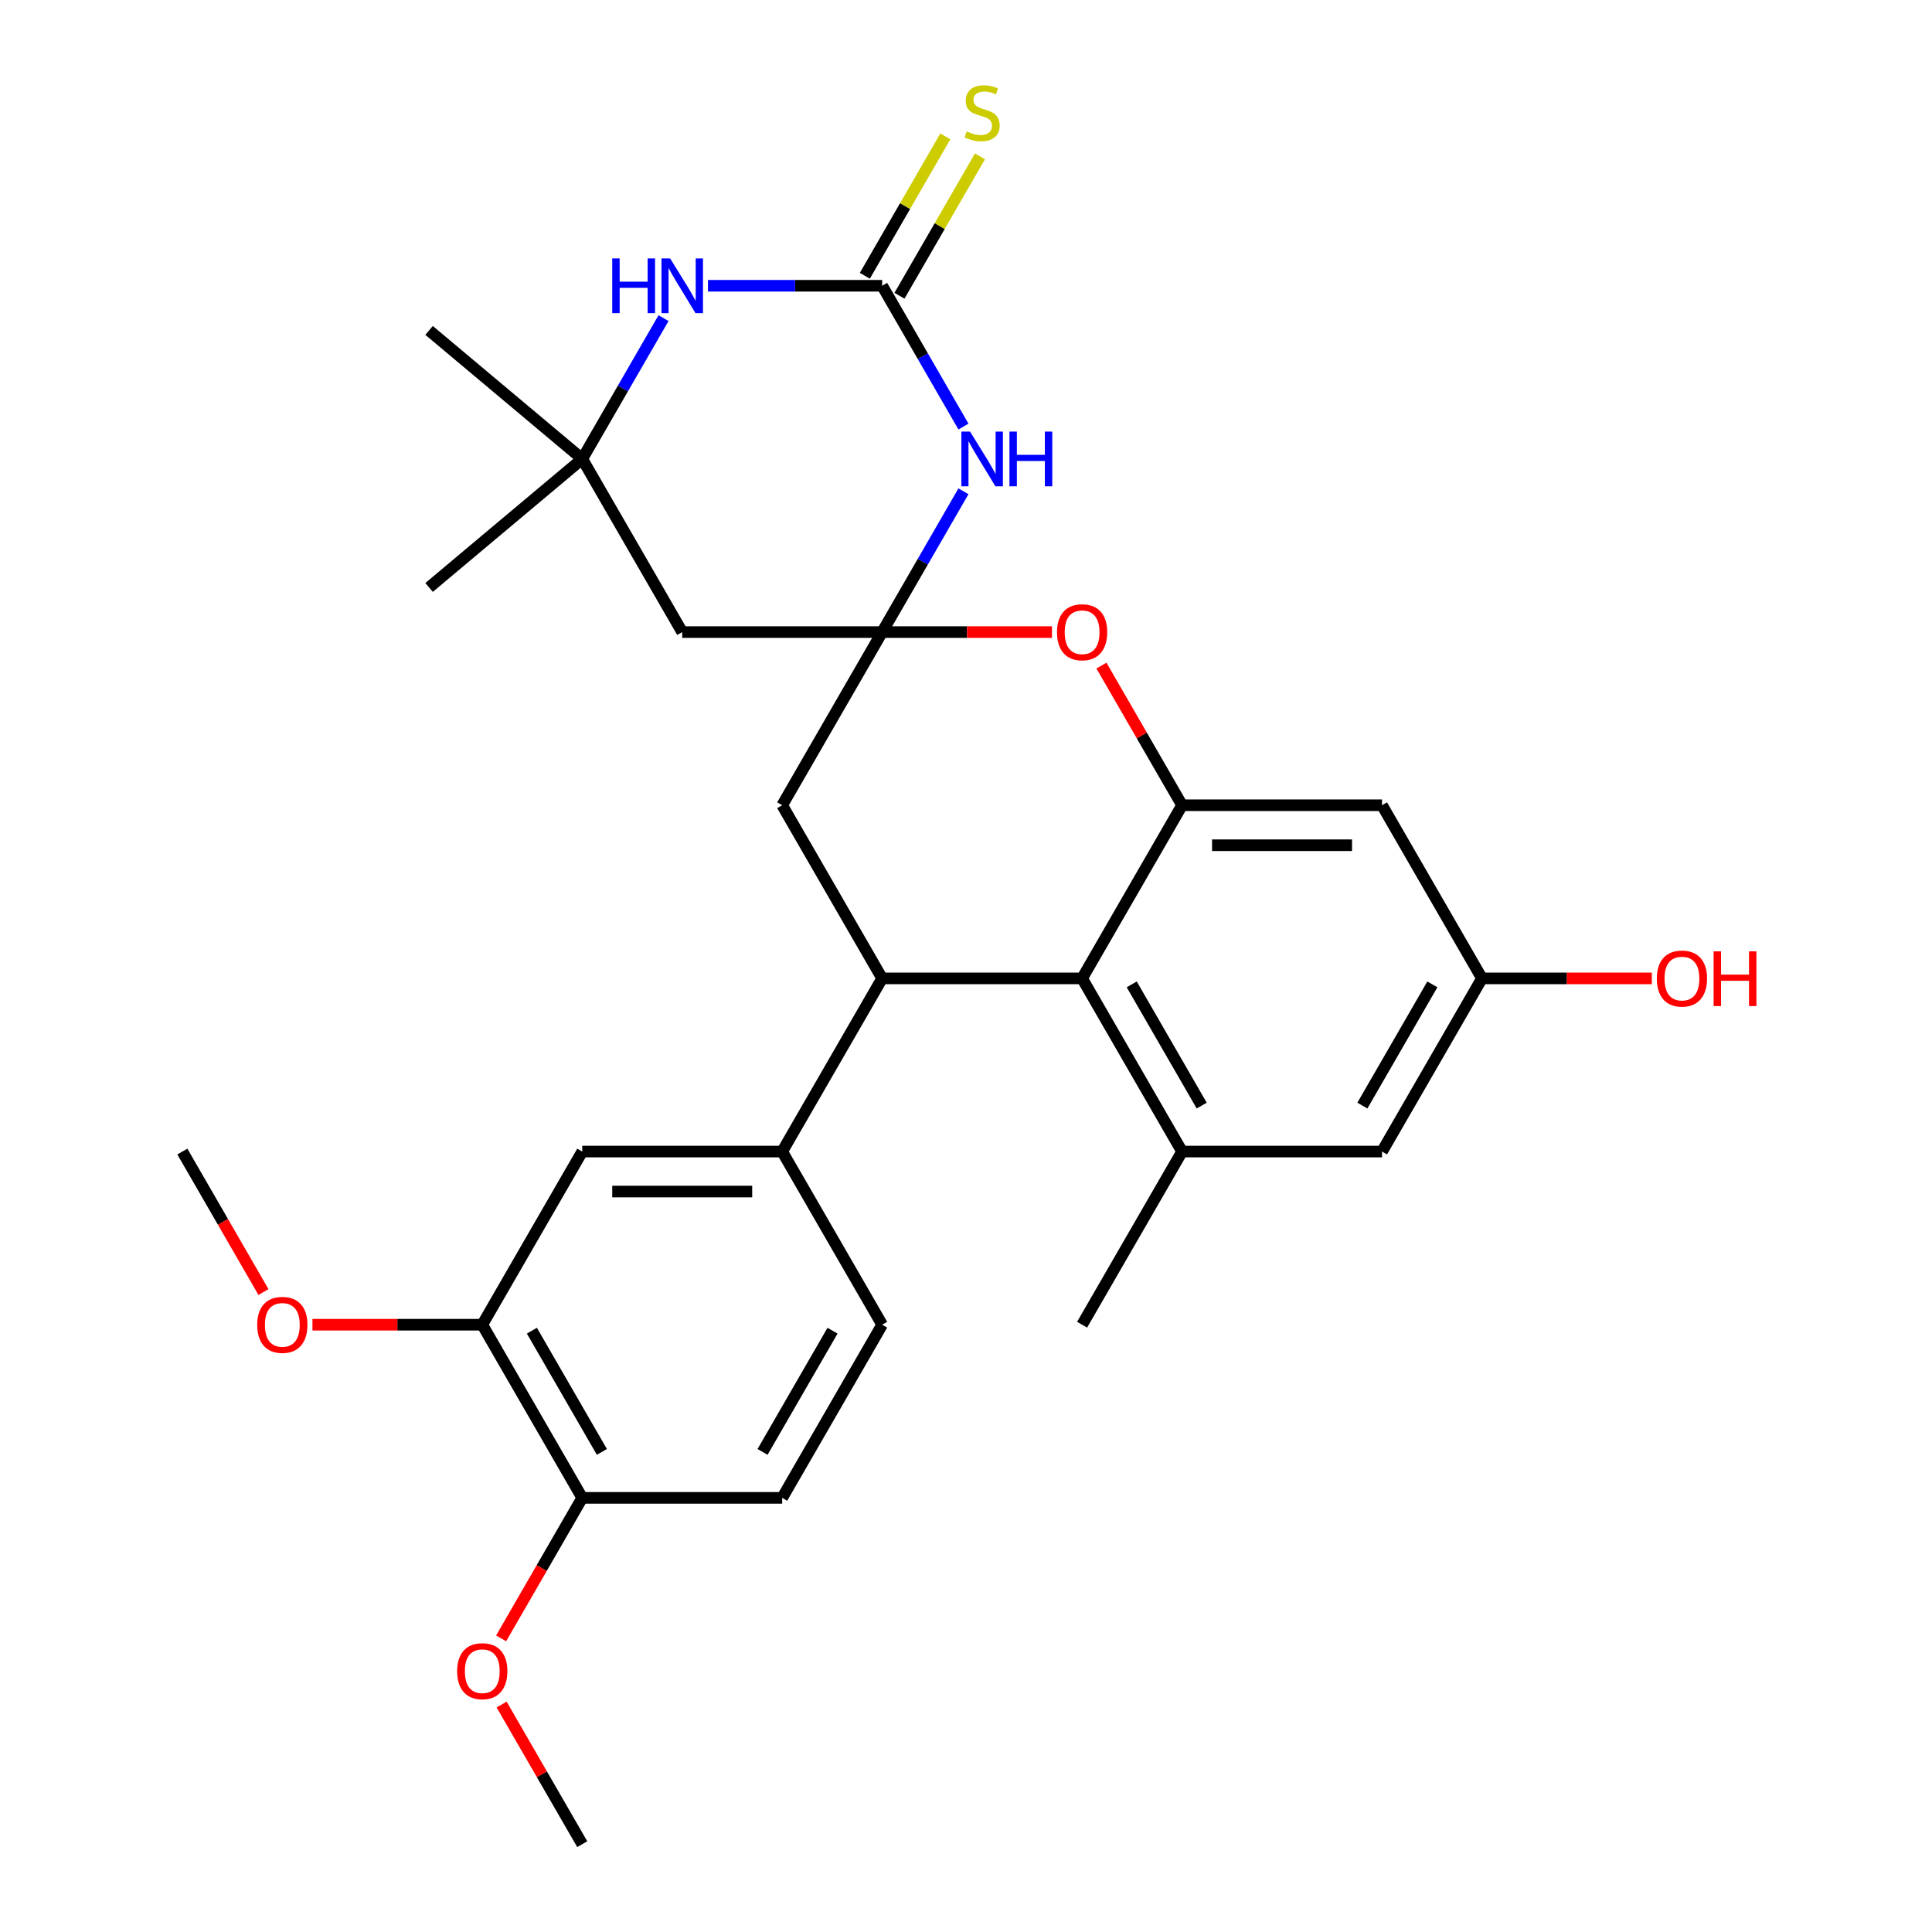 <?xml version='1.0' encoding='iso-8859-1'?>
<svg version='1.1' baseProfile='full'
              xmlns='http://www.w3.org/2000/svg'
                      xmlns:rdkit='http://www.rdkit.org/xml'
                      xmlns:xlink='http://www.w3.org/1999/xlink'
                  xml:space='preserve'
width='1000px' height='1000px' viewBox='0 0 1000 1000'>
<!-- END OF HEADER -->
<rect style='opacity:1.0;fill:#FFFFFF;stroke:none' width='1000' height='1000' x='0' y='0'> </rect>
<path class='bond-0' d='M 456.603,327.166 L 477.642,290.726' style='fill:none;fill-rule:evenodd;stroke:#000000;stroke-width:6px;stroke-linecap:butt;stroke-linejoin:miter;stroke-opacity:1' />
<path class='bond-0' d='M 477.642,290.726 L 498.68,254.287' style='fill:none;fill-rule:evenodd;stroke:#0000FF;stroke-width:6px;stroke-linecap:butt;stroke-linejoin:miter;stroke-opacity:1' />
<path class='bond-5' d='M 456.603,327.166 L 500.555,327.166' style='fill:none;fill-rule:evenodd;stroke:#000000;stroke-width:6px;stroke-linecap:butt;stroke-linejoin:miter;stroke-opacity:1' />
<path class='bond-5' d='M 500.555,327.166 L 544.507,327.166' style='fill:none;fill-rule:evenodd;stroke:#FF0000;stroke-width:6px;stroke-linecap:butt;stroke-linejoin:miter;stroke-opacity:1' />
<path class='bond-9' d='M 456.603,327.166 L 353.113,327.166' style='fill:none;fill-rule:evenodd;stroke:#000000;stroke-width:6px;stroke-linecap:butt;stroke-linejoin:miter;stroke-opacity:1' />
<path class='bond-11' d='M 456.603,327.166 L 404.858,416.791' style='fill:none;fill-rule:evenodd;stroke:#000000;stroke-width:6px;stroke-linecap:butt;stroke-linejoin:miter;stroke-opacity:1' />
<path class='bond-1' d='M 498.68,220.793 L 477.642,184.353' style='fill:none;fill-rule:evenodd;stroke:#0000FF;stroke-width:6px;stroke-linecap:butt;stroke-linejoin:miter;stroke-opacity:1' />
<path class='bond-1' d='M 477.642,184.353 L 456.603,147.914' style='fill:none;fill-rule:evenodd;stroke:#000000;stroke-width:6px;stroke-linecap:butt;stroke-linejoin:miter;stroke-opacity:1' />
<path class='bond-15' d='M 465.566,153.089 L 486.396,117.009' style='fill:none;fill-rule:evenodd;stroke:#000000;stroke-width:6px;stroke-linecap:butt;stroke-linejoin:miter;stroke-opacity:1' />
<path class='bond-15' d='M 486.396,117.009 L 507.227,80.93' style='fill:none;fill-rule:evenodd;stroke:#CCCC00;stroke-width:6px;stroke-linecap:butt;stroke-linejoin:miter;stroke-opacity:1' />
<path class='bond-15' d='M 447.641,142.74 L 468.471,106.66' style='fill:none;fill-rule:evenodd;stroke:#000000;stroke-width:6px;stroke-linecap:butt;stroke-linejoin:miter;stroke-opacity:1' />
<path class='bond-15' d='M 468.471,106.66 L 489.302,70.581' style='fill:none;fill-rule:evenodd;stroke:#CCCC00;stroke-width:6px;stroke-linecap:butt;stroke-linejoin:miter;stroke-opacity:1' />
<path class='bond-30' d='M 456.603,147.914 L 411.522,147.914' style='fill:none;fill-rule:evenodd;stroke:#000000;stroke-width:6px;stroke-linecap:butt;stroke-linejoin:miter;stroke-opacity:1' />
<path class='bond-30' d='M 411.522,147.914 L 366.44,147.914' style='fill:none;fill-rule:evenodd;stroke:#0000FF;stroke-width:6px;stroke-linecap:butt;stroke-linejoin:miter;stroke-opacity:1' />
<path class='bond-2' d='M 456.603,506.417 L 404.858,416.791' style='fill:none;fill-rule:evenodd;stroke:#000000;stroke-width:6px;stroke-linecap:butt;stroke-linejoin:miter;stroke-opacity:1' />
<path class='bond-3' d='M 456.603,506.417 L 560.094,506.417' style='fill:none;fill-rule:evenodd;stroke:#000000;stroke-width:6px;stroke-linecap:butt;stroke-linejoin:miter;stroke-opacity:1' />
<path class='bond-8' d='M 456.603,506.417 L 404.858,596.043' style='fill:none;fill-rule:evenodd;stroke:#000000;stroke-width:6px;stroke-linecap:butt;stroke-linejoin:miter;stroke-opacity:1' />
<path class='bond-7' d='M 560.094,506.417 L 611.84,596.043' style='fill:none;fill-rule:evenodd;stroke:#000000;stroke-width:6px;stroke-linecap:butt;stroke-linejoin:miter;stroke-opacity:1' />
<path class='bond-7' d='M 585.781,509.512 L 622.003,572.25' style='fill:none;fill-rule:evenodd;stroke:#000000;stroke-width:6px;stroke-linecap:butt;stroke-linejoin:miter;stroke-opacity:1' />
<path class='bond-29' d='M 560.094,506.417 L 611.84,416.791' style='fill:none;fill-rule:evenodd;stroke:#000000;stroke-width:6px;stroke-linecap:butt;stroke-linejoin:miter;stroke-opacity:1' />
<path class='bond-4' d='M 611.84,416.791 L 590.975,380.652' style='fill:none;fill-rule:evenodd;stroke:#000000;stroke-width:6px;stroke-linecap:butt;stroke-linejoin:miter;stroke-opacity:1' />
<path class='bond-4' d='M 590.975,380.652 L 570.11,344.513' style='fill:none;fill-rule:evenodd;stroke:#FF0000;stroke-width:6px;stroke-linecap:butt;stroke-linejoin:miter;stroke-opacity:1' />
<path class='bond-12' d='M 611.84,416.791 L 715.331,416.791' style='fill:none;fill-rule:evenodd;stroke:#000000;stroke-width:6px;stroke-linecap:butt;stroke-linejoin:miter;stroke-opacity:1' />
<path class='bond-12' d='M 627.363,437.489 L 699.807,437.489' style='fill:none;fill-rule:evenodd;stroke:#000000;stroke-width:6px;stroke-linecap:butt;stroke-linejoin:miter;stroke-opacity:1' />
<path class='bond-6' d='M 343.444,164.661 L 322.405,201.101' style='fill:none;fill-rule:evenodd;stroke:#0000FF;stroke-width:6px;stroke-linecap:butt;stroke-linejoin:miter;stroke-opacity:1' />
<path class='bond-6' d='M 322.405,201.101 L 301.367,237.54' style='fill:none;fill-rule:evenodd;stroke:#000000;stroke-width:6px;stroke-linecap:butt;stroke-linejoin:miter;stroke-opacity:1' />
<path class='bond-16' d='M 611.84,596.043 L 715.331,596.043' style='fill:none;fill-rule:evenodd;stroke:#000000;stroke-width:6px;stroke-linecap:butt;stroke-linejoin:miter;stroke-opacity:1' />
<path class='bond-24' d='M 611.84,596.043 L 560.094,685.668' style='fill:none;fill-rule:evenodd;stroke:#000000;stroke-width:6px;stroke-linecap:butt;stroke-linejoin:miter;stroke-opacity:1' />
<path class='bond-13' d='M 404.858,596.043 L 301.367,596.043' style='fill:none;fill-rule:evenodd;stroke:#000000;stroke-width:6px;stroke-linecap:butt;stroke-linejoin:miter;stroke-opacity:1' />
<path class='bond-13' d='M 389.334,616.741 L 316.891,616.741' style='fill:none;fill-rule:evenodd;stroke:#000000;stroke-width:6px;stroke-linecap:butt;stroke-linejoin:miter;stroke-opacity:1' />
<path class='bond-19' d='M 404.858,596.043 L 456.603,685.668' style='fill:none;fill-rule:evenodd;stroke:#000000;stroke-width:6px;stroke-linecap:butt;stroke-linejoin:miter;stroke-opacity:1' />
<path class='bond-10' d='M 353.113,327.166 L 301.367,237.54' style='fill:none;fill-rule:evenodd;stroke:#000000;stroke-width:6px;stroke-linecap:butt;stroke-linejoin:miter;stroke-opacity:1' />
<path class='bond-25' d='M 301.367,237.54 L 222.089,304.062' style='fill:none;fill-rule:evenodd;stroke:#000000;stroke-width:6px;stroke-linecap:butt;stroke-linejoin:miter;stroke-opacity:1' />
<path class='bond-26' d='M 301.367,237.54 L 222.089,171.017' style='fill:none;fill-rule:evenodd;stroke:#000000;stroke-width:6px;stroke-linecap:butt;stroke-linejoin:miter;stroke-opacity:1' />
<path class='bond-17' d='M 715.331,416.791 L 767.076,506.417' style='fill:none;fill-rule:evenodd;stroke:#000000;stroke-width:6px;stroke-linecap:butt;stroke-linejoin:miter;stroke-opacity:1' />
<path class='bond-14' d='M 301.367,596.043 L 249.622,685.668' style='fill:none;fill-rule:evenodd;stroke:#000000;stroke-width:6px;stroke-linecap:butt;stroke-linejoin:miter;stroke-opacity:1' />
<path class='bond-21' d='M 249.622,685.668 L 205.67,685.668' style='fill:none;fill-rule:evenodd;stroke:#000000;stroke-width:6px;stroke-linecap:butt;stroke-linejoin:miter;stroke-opacity:1' />
<path class='bond-21' d='M 205.67,685.668 L 161.718,685.668' style='fill:none;fill-rule:evenodd;stroke:#FF0000;stroke-width:6px;stroke-linecap:butt;stroke-linejoin:miter;stroke-opacity:1' />
<path class='bond-32' d='M 249.622,685.668 L 301.367,775.294' style='fill:none;fill-rule:evenodd;stroke:#000000;stroke-width:6px;stroke-linecap:butt;stroke-linejoin:miter;stroke-opacity:1' />
<path class='bond-32' d='M 275.309,688.763 L 311.531,751.501' style='fill:none;fill-rule:evenodd;stroke:#000000;stroke-width:6px;stroke-linecap:butt;stroke-linejoin:miter;stroke-opacity:1' />
<path class='bond-31' d='M 715.331,596.043 L 767.076,506.417' style='fill:none;fill-rule:evenodd;stroke:#000000;stroke-width:6px;stroke-linecap:butt;stroke-linejoin:miter;stroke-opacity:1' />
<path class='bond-31' d='M 705.167,572.25 L 741.389,509.512' style='fill:none;fill-rule:evenodd;stroke:#000000;stroke-width:6px;stroke-linecap:butt;stroke-linejoin:miter;stroke-opacity:1' />
<path class='bond-22' d='M 767.076,506.417 L 811.028,506.417' style='fill:none;fill-rule:evenodd;stroke:#000000;stroke-width:6px;stroke-linecap:butt;stroke-linejoin:miter;stroke-opacity:1' />
<path class='bond-22' d='M 811.028,506.417 L 854.98,506.417' style='fill:none;fill-rule:evenodd;stroke:#FF0000;stroke-width:6px;stroke-linecap:butt;stroke-linejoin:miter;stroke-opacity:1' />
<path class='bond-18' d='M 301.367,775.294 L 404.858,775.294' style='fill:none;fill-rule:evenodd;stroke:#000000;stroke-width:6px;stroke-linecap:butt;stroke-linejoin:miter;stroke-opacity:1' />
<path class='bond-23' d='M 301.367,775.294 L 280.375,811.653' style='fill:none;fill-rule:evenodd;stroke:#000000;stroke-width:6px;stroke-linecap:butt;stroke-linejoin:miter;stroke-opacity:1' />
<path class='bond-23' d='M 280.375,811.653 L 259.383,848.012' style='fill:none;fill-rule:evenodd;stroke:#FF0000;stroke-width:6px;stroke-linecap:butt;stroke-linejoin:miter;stroke-opacity:1' />
<path class='bond-20' d='M 456.603,685.668 L 404.858,775.294' style='fill:none;fill-rule:evenodd;stroke:#000000;stroke-width:6px;stroke-linecap:butt;stroke-linejoin:miter;stroke-opacity:1' />
<path class='bond-20' d='M 430.917,688.763 L 394.695,751.501' style='fill:none;fill-rule:evenodd;stroke:#000000;stroke-width:6px;stroke-linecap:butt;stroke-linejoin:miter;stroke-opacity:1' />
<path class='bond-27' d='M 136.369,668.761 L 115.377,632.402' style='fill:none;fill-rule:evenodd;stroke:#FF0000;stroke-width:6px;stroke-linecap:butt;stroke-linejoin:miter;stroke-opacity:1' />
<path class='bond-27' d='M 115.377,632.402 L 94.385,596.043' style='fill:none;fill-rule:evenodd;stroke:#000000;stroke-width:6px;stroke-linecap:butt;stroke-linejoin:miter;stroke-opacity:1' />
<path class='bond-28' d='M 259.637,882.267 L 280.502,918.406' style='fill:none;fill-rule:evenodd;stroke:#FF0000;stroke-width:6px;stroke-linecap:butt;stroke-linejoin:miter;stroke-opacity:1' />
<path class='bond-28' d='M 280.502,918.406 L 301.367,954.545' style='fill:none;fill-rule:evenodd;stroke:#000000;stroke-width:6px;stroke-linecap:butt;stroke-linejoin:miter;stroke-opacity:1' />
<path  class='atom-1' d='M 502.089 223.38
L 511.369 238.38
Q 512.289 239.86, 513.769 242.54
Q 515.249 245.22, 515.329 245.38
L 515.329 223.38
L 519.089 223.38
L 519.089 251.7
L 515.209 251.7
L 505.249 235.3
Q 504.089 233.38, 502.849 231.18
Q 501.649 228.98, 501.289 228.3
L 501.289 251.7
L 497.609 251.7
L 497.609 223.38
L 502.089 223.38
' fill='#0000FF'/>
<path  class='atom-1' d='M 522.489 223.38
L 526.329 223.38
L 526.329 235.42
L 540.809 235.42
L 540.809 223.38
L 544.649 223.38
L 544.649 251.7
L 540.809 251.7
L 540.809 238.62
L 526.329 238.62
L 526.329 251.7
L 522.489 251.7
L 522.489 223.38
' fill='#0000FF'/>
<path  class='atom-6' d='M 547.094 327.246
Q 547.094 320.446, 550.454 316.646
Q 553.814 312.846, 560.094 312.846
Q 566.374 312.846, 569.734 316.646
Q 573.094 320.446, 573.094 327.246
Q 573.094 334.126, 569.694 338.046
Q 566.294 341.926, 560.094 341.926
Q 553.854 341.926, 550.454 338.046
Q 547.094 334.166, 547.094 327.246
M 560.094 338.726
Q 564.414 338.726, 566.734 335.846
Q 569.094 332.926, 569.094 327.246
Q 569.094 321.686, 566.734 318.886
Q 564.414 316.046, 560.094 316.046
Q 555.774 316.046, 553.414 318.846
Q 551.094 321.646, 551.094 327.246
Q 551.094 332.966, 553.414 335.846
Q 555.774 338.726, 560.094 338.726
' fill='#FF0000'/>
<path  class='atom-7' d='M 316.893 133.754
L 320.733 133.754
L 320.733 145.794
L 335.213 145.794
L 335.213 133.754
L 339.053 133.754
L 339.053 162.074
L 335.213 162.074
L 335.213 148.994
L 320.733 148.994
L 320.733 162.074
L 316.893 162.074
L 316.893 133.754
' fill='#0000FF'/>
<path  class='atom-7' d='M 346.853 133.754
L 356.133 148.754
Q 357.053 150.234, 358.533 152.914
Q 360.013 155.594, 360.093 155.754
L 360.093 133.754
L 363.853 133.754
L 363.853 162.074
L 359.973 162.074
L 350.013 145.674
Q 348.853 143.754, 347.613 141.554
Q 346.413 139.354, 346.053 138.674
L 346.053 162.074
L 342.373 162.074
L 342.373 133.754
L 346.853 133.754
' fill='#0000FF'/>
<path  class='atom-16' d='M 500.349 68.008
Q 500.669 68.128, 501.989 68.688
Q 503.309 69.248, 504.749 69.608
Q 506.229 69.928, 507.669 69.928
Q 510.349 69.928, 511.909 68.648
Q 513.469 67.328, 513.469 65.048
Q 513.469 63.488, 512.669 62.528
Q 511.909 61.568, 510.709 61.048
Q 509.509 60.528, 507.509 59.928
Q 504.989 59.168, 503.469 58.448
Q 501.989 57.728, 500.909 56.208
Q 499.869 54.688, 499.869 52.128
Q 499.869 48.568, 502.269 46.368
Q 504.709 44.168, 509.509 44.168
Q 512.789 44.168, 516.509 45.728
L 515.589 48.808
Q 512.189 47.408, 509.629 47.408
Q 506.869 47.408, 505.349 48.568
Q 503.829 49.688, 503.869 51.648
Q 503.869 53.168, 504.629 54.088
Q 505.429 55.008, 506.549 55.528
Q 507.709 56.048, 509.629 56.648
Q 512.189 57.448, 513.709 58.248
Q 515.229 59.048, 516.309 60.688
Q 517.429 62.288, 517.429 65.048
Q 517.429 68.968, 514.789 71.088
Q 512.189 73.168, 507.829 73.168
Q 505.309 73.168, 503.389 72.608
Q 501.509 72.088, 499.269 71.168
L 500.349 68.008
' fill='#CCCC00'/>
<path  class='atom-22' d='M 133.131 685.748
Q 133.131 678.948, 136.491 675.148
Q 139.851 671.348, 146.131 671.348
Q 152.411 671.348, 155.771 675.148
Q 159.131 678.948, 159.131 685.748
Q 159.131 692.628, 155.731 696.548
Q 152.331 700.428, 146.131 700.428
Q 139.891 700.428, 136.491 696.548
Q 133.131 692.668, 133.131 685.748
M 146.131 697.228
Q 150.451 697.228, 152.771 694.348
Q 155.131 691.428, 155.131 685.748
Q 155.131 680.188, 152.771 677.388
Q 150.451 674.548, 146.131 674.548
Q 141.811 674.548, 139.451 677.348
Q 137.131 680.148, 137.131 685.748
Q 137.131 691.468, 139.451 694.348
Q 141.811 697.228, 146.131 697.228
' fill='#FF0000'/>
<path  class='atom-23' d='M 857.567 506.497
Q 857.567 499.697, 860.927 495.897
Q 864.287 492.097, 870.567 492.097
Q 876.847 492.097, 880.207 495.897
Q 883.567 499.697, 883.567 506.497
Q 883.567 513.377, 880.167 517.297
Q 876.767 521.177, 870.567 521.177
Q 864.327 521.177, 860.927 517.297
Q 857.567 513.417, 857.567 506.497
M 870.567 517.977
Q 874.887 517.977, 877.207 515.097
Q 879.567 512.177, 879.567 506.497
Q 879.567 500.937, 877.207 498.137
Q 874.887 495.297, 870.567 495.297
Q 866.247 495.297, 863.887 498.097
Q 861.567 500.897, 861.567 506.497
Q 861.567 512.217, 863.887 515.097
Q 866.247 517.977, 870.567 517.977
' fill='#FF0000'/>
<path  class='atom-23' d='M 886.967 492.417
L 890.807 492.417
L 890.807 504.457
L 905.287 504.457
L 905.287 492.417
L 909.127 492.417
L 909.127 520.737
L 905.287 520.737
L 905.287 507.657
L 890.807 507.657
L 890.807 520.737
L 886.967 520.737
L 886.967 492.417
' fill='#FF0000'/>
<path  class='atom-24' d='M 236.622 865
Q 236.622 858.2, 239.982 854.4
Q 243.342 850.6, 249.622 850.6
Q 255.902 850.6, 259.262 854.4
Q 262.622 858.2, 262.622 865
Q 262.622 871.88, 259.222 875.8
Q 255.822 879.68, 249.622 879.68
Q 243.382 879.68, 239.982 875.8
Q 236.622 871.92, 236.622 865
M 249.622 876.48
Q 253.942 876.48, 256.262 873.6
Q 258.622 870.68, 258.622 865
Q 258.622 859.44, 256.262 856.64
Q 253.942 853.8, 249.622 853.8
Q 245.302 853.8, 242.942 856.6
Q 240.622 859.4, 240.622 865
Q 240.622 870.72, 242.942 873.6
Q 245.302 876.48, 249.622 876.48
' fill='#FF0000'/>
</svg>
